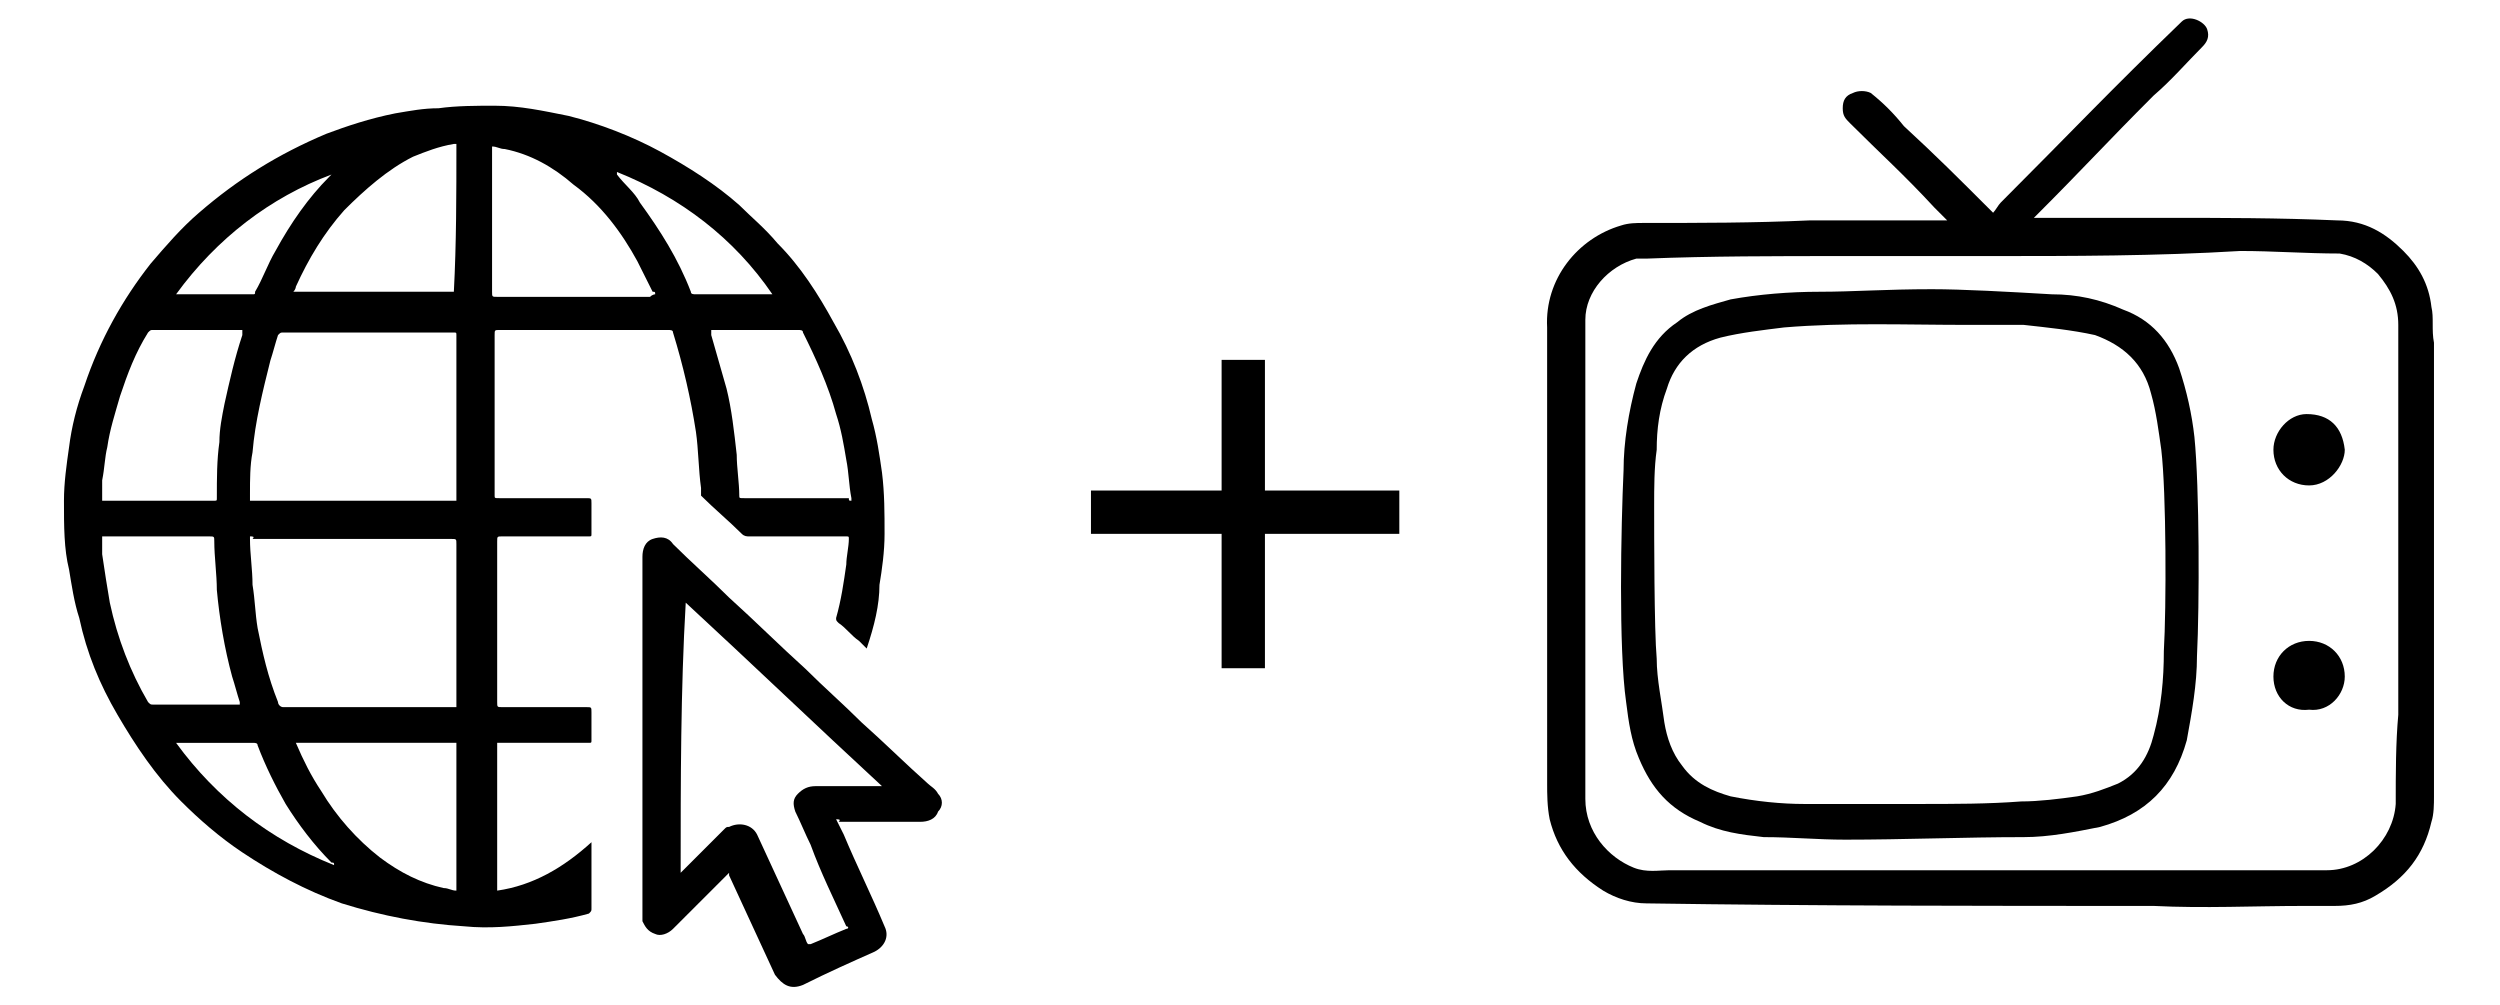 <?xml version="1.0" encoding="utf-8"?>
<!-- Generator: Adobe Illustrator 16.0.0, SVG Export Plug-In . SVG Version: 6.00 Build 0)  -->
<!DOCTYPE svg PUBLIC "-//W3C//DTD SVG 1.1//EN" "http://www.w3.org/Graphics/SVG/1.1/DTD/svg11.dtd">
<svg version="1.1" id="Layer_1" xmlns="http://www.w3.org/2000/svg" xmlns:xlink="http://www.w3.org/1999/xlink" x="0px" y="0px"
	 width="595.281px" height="239.395px" viewBox="0 0 595.281 239.395" enable-background="new 0 0 595.281 239.395"
	 xml:space="preserve">
<g>
	<path d="M206.37,154.424c-0.607-0.606-1.214-1.214-1.82-1.82c-1.819-1.214-3.033-3.034-4.854-4.248
		c-0.607-0.606-0.607-0.606-0.607-1.214c1.214-4.248,1.82-8.495,2.428-12.743c0-1.819,0.606-4.248,0.606-6.067
		c0-0.606,0-0.606-0.606-0.606h-0.607c-7.282,0-15.17,0-22.452,0c-0.606,0-1.214,0-1.82-0.606c-3.033-3.033-6.675-6.067-9.709-9.103
		c0-0.606,0-0.606,0-1.821c-0.605-4.248-0.605-9.102-1.213-13.35c-1.214-7.89-3.034-15.777-5.461-23.666
		c0-0.607-0.606-0.607-1.213-0.607c-13.35,0-26.7,0-40.05,0c-1.213,0-1.213,0-1.213,1.214c0,12.743,0,25.486,0,38.229
		c0,0.606,0,0.606,1.213,0.606c6.675,0,13.35,0,20.632,0c1.213,0,1.213,0,1.213,1.214c0,2.427,0,4.854,0,7.28
		c0,0.607,0,0.607-0.605,0.607c-6.676,0-13.351,0-20.633,0c-1.213,0-1.213,0-1.213,1.214c0,12.742,0,25.485,0,38.229
		c0,1.214,0,1.214,1.213,1.214c6.676,0,13.351,0,20.025,0c1.213,0,1.213,0,1.213,1.214c0,2.427,0,4.854,0,6.675
		c0,0.606,0,0.606-0.605,0.606c-6.676,0-13.351,0-20.633,0c0,0-0.606,0-1.213,0c0,12.136,0,23.666,0,35.194
		c8.495-1.214,15.777-5.462,22.452-11.528c0,0.605,0,0.605,0,0.605c0,4.854,0,10.315,0,15.17c0,0.607,0,0.607-0.605,1.214
		c-4.248,1.214-8.496,1.82-12.743,2.429c-5.461,0.605-10.922,1.213-16.991,0.605c-9.709-0.605-19.418-2.428-29.127-5.461
		c-8.495-3.034-16.384-7.282-23.666-12.137c-5.461-3.642-10.316-7.89-14.563-12.136c-6.067-6.068-10.922-13.352-15.17-20.633
		s-7.281-14.563-9.103-23.059c-1.213-3.641-1.82-7.889-2.427-11.529c-1.213-4.854-1.213-10.315-1.213-16.384
		c0-4.248,0.606-8.496,1.213-12.743c0.606-4.854,1.82-9.709,3.641-14.563c3.641-10.923,9.103-20.632,15.777-29.127
		c3.641-4.248,7.281-8.495,11.528-12.136C56.491,42.768,66.2,36.7,77.73,31.846c4.854-1.82,10.314-3.642,16.384-4.854
		c3.641-0.606,6.675-1.214,10.315-1.214c4.248-0.605,9.103-0.605,13.351-0.605c6.067,0,11.529,1.213,17.598,2.427
		c7.282,1.821,15.17,4.854,21.845,8.496c6.676,3.641,13.351,7.889,18.812,12.743c3.034,3.033,6.068,5.461,9.102,9.102
		c5.461,5.461,9.709,12.136,13.351,18.811c4.248,7.282,7.282,15.171,9.102,23.06c1.214,4.248,1.821,8.496,2.427,12.743
		c0.607,4.854,0.607,9.708,0.607,14.563c0,4.248-0.607,8.496-1.213,12.138C209.405,144.107,208.192,148.963,206.37,154.424
		L206.37,154.424z M59.523,127.723c0,0.606,0,0.606,0,0.606c0,3.641,0.606,7.281,0.606,10.923c0.607,3.641,0.607,6.675,1.214,10.314
		c1.213,6.068,2.428,11.529,4.854,17.599c0,0.605,0.605,1.214,1.213,1.214c13.35,0,26.7,0,40.049,0c0,0,0.607,0,1.214,0
		c0-0.607,0-0.607,0-0.607c0-12.742,0-25.484,0-38.229c0-1.214,0-1.214-1.214-1.214c-15.777,0-31.554,0-47.331,0
		C60.737,127.723,60.129,127.723,59.523,127.723z M108.674,119.228v-0.606c0-12.743,0-26.094,0-38.836c0-0.606,0-0.606-0.606-0.606
		c-13.351,0-26.7,0-40.656,0c-0.607,0-0.607,0-1.213,0.606c-0.607,1.82-1.214,4.248-1.821,6.068
		c-1.82,7.282-3.641,14.563-4.248,21.845c-0.606,3.034-0.606,6.675-0.606,9.71c0,0.606,0,1.213,0,1.82
		C75.906,119.228,92.29,119.228,108.674,119.228z M24.327,127.723v0.606c0,1.214,0,2.428,0,3.641
		c0.607,4.248,1.214,7.889,1.82,11.53c1.82,8.495,4.854,16.384,9.103,23.665c0.606,0.605,0.606,0.605,1.213,0.605
		c6.675,0,13.351,0,20.025,0h0.605v-0.605c-0.605-1.82-1.213-4.248-1.819-6.068c-1.82-6.675-3.034-13.956-3.642-20.631
		c0-3.643-0.606-7.89-0.606-11.529c0-1.214,0-1.214-1.214-1.214c-8.495,0-16.385,0-24.879,0H24.327z M202.731,119.228
		c0-0.606,0-0.606,0-0.606c-0.607-3.034-0.607-6.068-1.214-9.103c-0.607-3.641-1.215-7.282-2.428-10.922
		c-1.819-6.675-4.854-13.351-7.889-19.418c0-0.607-0.606-0.607-1.213-0.607c-6.675,0-13.351,0-20.025,0h-0.606
		c0,0.607,0,0.607,0,1.214c1.214,4.248,2.427,8.495,3.641,12.743c1.213,4.854,1.82,10.316,2.427,15.777
		c0,3.034,0.607,6.675,0.607,9.709c0,0.606,0,0.606,1.213,0.606c8.496,0,16.991,0,24.879,0
		C202.123,119.228,202.123,119.228,202.731,119.228z M24.327,119.228L24.327,119.228c9.102,0,17.598,0,26.7,0
		c0.606,0,0.606,0,0.606-0.606c0-4.854,0-9.103,0.606-13.351c0-3.034,0.606-6.068,1.214-9.102
		c1.213-5.462,2.427-10.924,4.248-16.385c0,0,0-0.606,0-1.214h-0.607c-6.675,0-13.35,0-20.631,0c-0.606,0-0.606,0-1.213,0.607
		c-3.034,4.854-4.854,9.709-6.675,15.17c-1.213,4.248-2.427,7.888-3.034,12.136c-0.606,2.427-0.606,4.854-1.214,7.888
		C24.327,115.588,24.327,117.408,24.327,119.228z M156.005,70.076c0-0.606,0-0.606-0.606-0.606
		c-1.213-2.428-2.428-4.854-3.642-7.282c-3.641-6.675-8.496-13.35-15.17-18.204c-4.854-4.248-10.315-7.282-16.384-8.496
		c-1.214,0-1.82-0.606-3.034-0.606c0,0.606,0,0.606,0,1.214c0,10.922,0,22.452,0,33.375c0,1.214,0,1.214,1.214,1.214
		c12.137,0,24.272,0,36.409,0C155.399,70.076,156.005,70.076,156.005,70.076z M108.674,34.275h-0.606
		c-3.642,0.606-6.675,1.82-9.709,3.034c-6.068,3.034-11.529,7.889-16.385,12.743c-4.854,5.461-8.494,11.528-11.528,18.204
		c0,0,0,0.606-0.607,1.214c12.743,0,25.486,0,38.229,0C108.674,57.94,108.674,46.411,108.674,34.275z M70.446,176.876
		C70.446,177.481,70.446,177.481,70.446,176.876c1.819,4.248,3.641,7.889,6.067,11.528c3.642,6.068,8.496,11.529,13.957,15.777
		c4.854,3.641,9.709,6.068,15.17,7.281c1.215,0,1.82,0.606,3.034,0.606c0-12.137,0-23.666,0-35.194
		C95.931,176.876,83.189,176.876,70.446,176.876z M146.904,40.95L146.904,40.95c0,0.607,0,0.607,0,0.607
		c1.819,2.427,4.248,4.248,5.461,6.675c4.854,6.675,9.102,13.35,12.136,21.238c0,0.606,0.607,0.606,1.214,0.606
		c6.068,0,11.529,0,17.599,0h0.605C174.817,56.726,162.073,47.017,146.904,40.95z M41.925,70.076
		C41.925,70.076,42.531,70.076,41.925,70.076c6.676,0,12.743,0,18.204,0c0.607,0,0.607,0,0.607-0.606
		c1.819-3.034,3.034-6.675,4.854-9.709c3.642-6.675,7.89-12.743,12.743-17.599l0.606-0.605l0,0
		C64.377,47.017,51.634,56.726,41.925,70.076z M79.547,206.003L79.547,206.003c0-0.606,0-0.606-0.606-0.606
		c-4.248-4.248-7.889-9.103-10.922-13.957c-2.428-4.248-4.854-9.103-6.676-13.957c0-0.605-0.606-0.605-1.214-0.605
		c-6.067,0-11.528,0-17.598,0h-0.606C51.634,190.224,64.377,199.933,79.547,206.003z"/>
	<path d="M199.089,195.08c0.607,1.214,1.213,2.428,1.82,3.641c3.034,7.282,6.675,14.563,9.709,21.846
		c1.214,2.427,0,4.854-2.427,6.068c-5.461,2.427-10.922,4.854-16.991,7.888c-3.034,1.214-4.854,0-6.675-2.427
		c-3.642-7.889-7.282-15.777-10.922-23.666c0,0,0,0,0-0.606l-0.607,0.606c-4.248,4.248-8.496,8.496-12.743,12.743
		c-1.213,1.214-3.034,1.819-4.248,1.214c-1.819-0.606-2.427-1.82-3.034-3.034c0-0.605,0-0.605,0-1.214c0-28.521,0-57.04,0-85.56
		c0-1.82,0.607-3.643,2.428-4.248c1.819-0.606,3.641-0.606,4.854,1.214c4.248,4.248,9.103,8.495,13.351,12.743
		c6.067,5.461,12.136,11.528,18.203,16.989c4.248,4.248,9.103,8.495,13.351,12.743c5.461,4.854,10.315,9.709,15.777,14.563
		c0.606,0.605,1.819,1.214,2.427,2.427c1.213,1.214,1.213,3.034,0,4.248c-0.607,1.82-2.427,2.428-4.248,2.428
		c-6.675,0-13.351,0-19.418,0C200.302,195.08,199.696,195.08,199.089,195.08z M162.073,207.822c0.605-0.605,0.605-0.605,0.605-0.605
		c3.034-3.034,6.068-6.068,9.709-9.709c0.607-0.607,0.607-0.607,1.215-0.607c2.427-1.213,5.461-0.605,6.675,1.82
		c3.641,7.889,7.282,15.777,10.922,23.666c0.606,0.606,0.606,1.82,1.214,2.428c0,0,0,0,0.607,0c3.033-1.214,5.461-2.428,8.494-3.642
		c0.607,0,0.607-0.606,0-0.606c-3.033-6.675-6.067-12.743-8.494-19.418c-1.215-2.428-2.428-5.461-3.642-7.889
		c-0.606-1.82-0.606-3.034,0.607-4.247c1.213-1.214,2.427-1.821,4.248-1.821c4.854,0,9.709,0,14.563,0c0.607,0,0.607,0,1.214,0
		c-15.776-14.563-30.947-29.126-46.725-43.688C162.073,164.133,162.073,185.977,162.073,207.822z"/>
</g>
<g>
	<path d="M368.39,82.214c0-1.215,0-2.428,0-4.248c-0.607-11.529,7.279-21.238,17.596-24.272c1.822-0.606,3.643-0.606,5.463-0.606
		c13.35,0,26.092,0,39.441-0.607c10.924,0,21.236,0,32.162,0c0,0,0,0,0.604,0c-1.213-1.213-1.82-1.82-3.033-3.034
		c-7.279-7.888-12.74-12.743-20.023-20.023c-1.213-1.215-1.82-1.821-1.82-3.642c0-1.819,0.607-3.034,2.428-3.641
		c1.213-0.607,3.033-0.607,4.248,0c3.033,2.427,5.461,4.854,7.889,7.889c7.889,7.281,12.742,12.136,20.631,20.024l0.607,0.606
		c0.605-0.606,1.213-1.819,1.82-2.427c16.383-16.384,26.092-26.7,43.084-43.083c1.82-1.82,5.461,0,6.066,1.82
		c0.605,1.819,0,3.034-1.215,4.248c-3.641,3.641-7.279,7.889-11.527,11.528c-11.529,11.53-16.385,16.991-27.914,28.521l-0.605,0.605
		c0.605,0,0.605,0,1.213,0c9.709,0,19.418,0,29.734,0c13.957,0,27.307,0,41.262,0.607c6.676,0,11.529,3.034,15.777,7.282
		c3.641,3.641,6.068,7.889,6.676,13.35c0.605,2.427,0,5.461,0.605,8.496c0,0.607,0,0.607,0,1.213c0,27.914,0,72.211,0,100.124
		c0,2.428,0,4.854,0,6.676c0,1.82,0,4.247-0.605,6.067c-1.82,7.889-6.068,13.351-13.35,17.598c-3.035,1.82-6.068,2.428-9.709,2.428
		c-2.428,0-4.855,0-7.281,0c-12.137,0-23.666,0.605-35.803,0c-40.049,0-80.705,0-120.756-0.606c-3.643,0-7.281-1.214-10.314-3.034
		c-6.676-4.248-10.924-9.709-12.744-16.99c-0.605-3.034-0.605-6.067-0.605-8.495c0-1.214,0-3.034,0-4.248
		C368.39,154.424,368.39,110.126,368.39,82.214z M473.974,60.974L473.974,60.974c-11.529,0-23.666,0-35.195,0
		c-15.777,0-31.555,0-46.725,0.605c-0.605,0-1.215,0-2.428,0c-6.676,1.82-12.137,7.89-12.137,14.563c0,6.067,0,12.136,0,18.205
		c0,13.35,0,43.69,0,57.04c0,12.743,0,26.093,0,38.836c0,7.889,5.461,13.957,11.529,16.384c3.033,1.214,6.068,0.607,8.496,0.607
		c13.35,0,27.305,0,40.656,0c18.203,0,37.014,0,55.219,0c10.316,0,21.238,0,31.555,0c9.709,0,19.418,0,29.127,0
		c8.494,0,15.775-7.282,16.383-15.777c0-7.281,0-14.563,0.607-21.238c0-12.137,0-40.655,0-52.792c0-13.35,0-26.7,0-40.049
		c0-4.854-1.82-8.496-4.855-12.136c-2.426-2.427-5.461-4.248-9.102-4.854c-7.889,0-15.777-0.606-23.666-0.606
		C513.418,60.974,493.392,60.974,473.974,60.974z"/>
	<path d="M460.017,68.863c7.279,0,18.205,0.607,28.52,1.214c6.068,0,11.531,1.213,16.992,3.642
		c6.674,2.427,10.922,7.281,13.35,13.957c1.82,5.461,3.033,10.923,3.641,16.384c1.213,12.136,1.213,40.05,0.607,52.187
		c0,6.675-1.215,13.351-2.428,20.024c-3.035,10.922-9.709,17.598-20.631,20.631c-6.068,1.214-12.137,2.429-18.205,2.429
		c-13.957,0-28.52,0.605-42.477,0.605c-6.678,0-12.744-0.605-19.418-0.605c-5.461-0.607-10.316-1.215-15.172-3.642
		c-7.279-3.034-11.527-7.889-14.563-15.171c-1.82-4.247-2.426-8.495-3.033-13.35c-1.82-12.743-1.215-41.87-0.607-55.221
		c0-6.675,1.215-13.957,3.035-20.631c1.82-5.461,4.246-10.922,9.709-14.563c3.641-3.034,8.494-4.248,12.742-5.462
		c6.676-1.213,13.957-1.819,21.238-1.819C441.207,69.47,449.095,68.863,460.017,68.863z M456.377,191.438
		c9.102,0,16.99,0,24.879-0.605c4.248,0,9.104-0.607,13.35-1.214c3.641-0.607,6.676-1.82,9.709-3.034
		c4.855-2.428,7.283-6.675,8.496-11.529c1.82-6.675,2.428-13.35,2.428-20.024c0.605-10.315,0.605-37.622-0.607-47.938
		c-0.605-4.248-1.213-9.103-2.428-13.351c-1.82-7.281-6.674-11.528-13.35-13.957c-5.461-1.214-11.529-1.82-16.99-2.427
		c-4.248,0-8.496,0-13.35,0c-14.564,0-29.127-0.606-43.691,0.606c-4.854,0.606-10.313,1.214-15.17,2.427
		c-6.674,1.821-10.922,6.068-12.742,12.136c-1.82,4.854-2.428,9.709-2.428,14.563c-0.607,4.248-0.607,9.102-0.607,13.35
		c0,6.675,0,29.734,0.607,36.409c0,4.854,1.213,10.315,1.82,15.17c0.607,3.642,1.82,7.282,4.248,10.315
		c3.033,4.248,7.281,6.067,11.529,7.282c6.068,1.214,12.137,1.819,17.598,1.819C439.386,191.438,448.488,191.438,456.377,191.438z"
		/>
	<path d="M541.33,161.097c0-4.854,3.641-8.495,8.496-8.495c4.854,0,8.494,3.641,8.494,8.495c0,4.248-3.641,8.496-8.494,7.889
		C544.97,169.594,541.33,165.953,541.33,161.097z"/>
	<path d="M549.826,115.588c-4.855,0-8.496-3.642-8.496-8.496c0-4.248,3.641-8.495,7.889-8.495c5.461,0,8.496,3.034,9.102,8.495
		C558.32,110.733,554.679,115.588,549.826,115.588z"/>
</g>
<rect x="259.771" y="116.802" width="73.424" height="10.314"/>
<rect x="290.88" y="85.69" width="10.315" height="73.423"/>
</svg>
